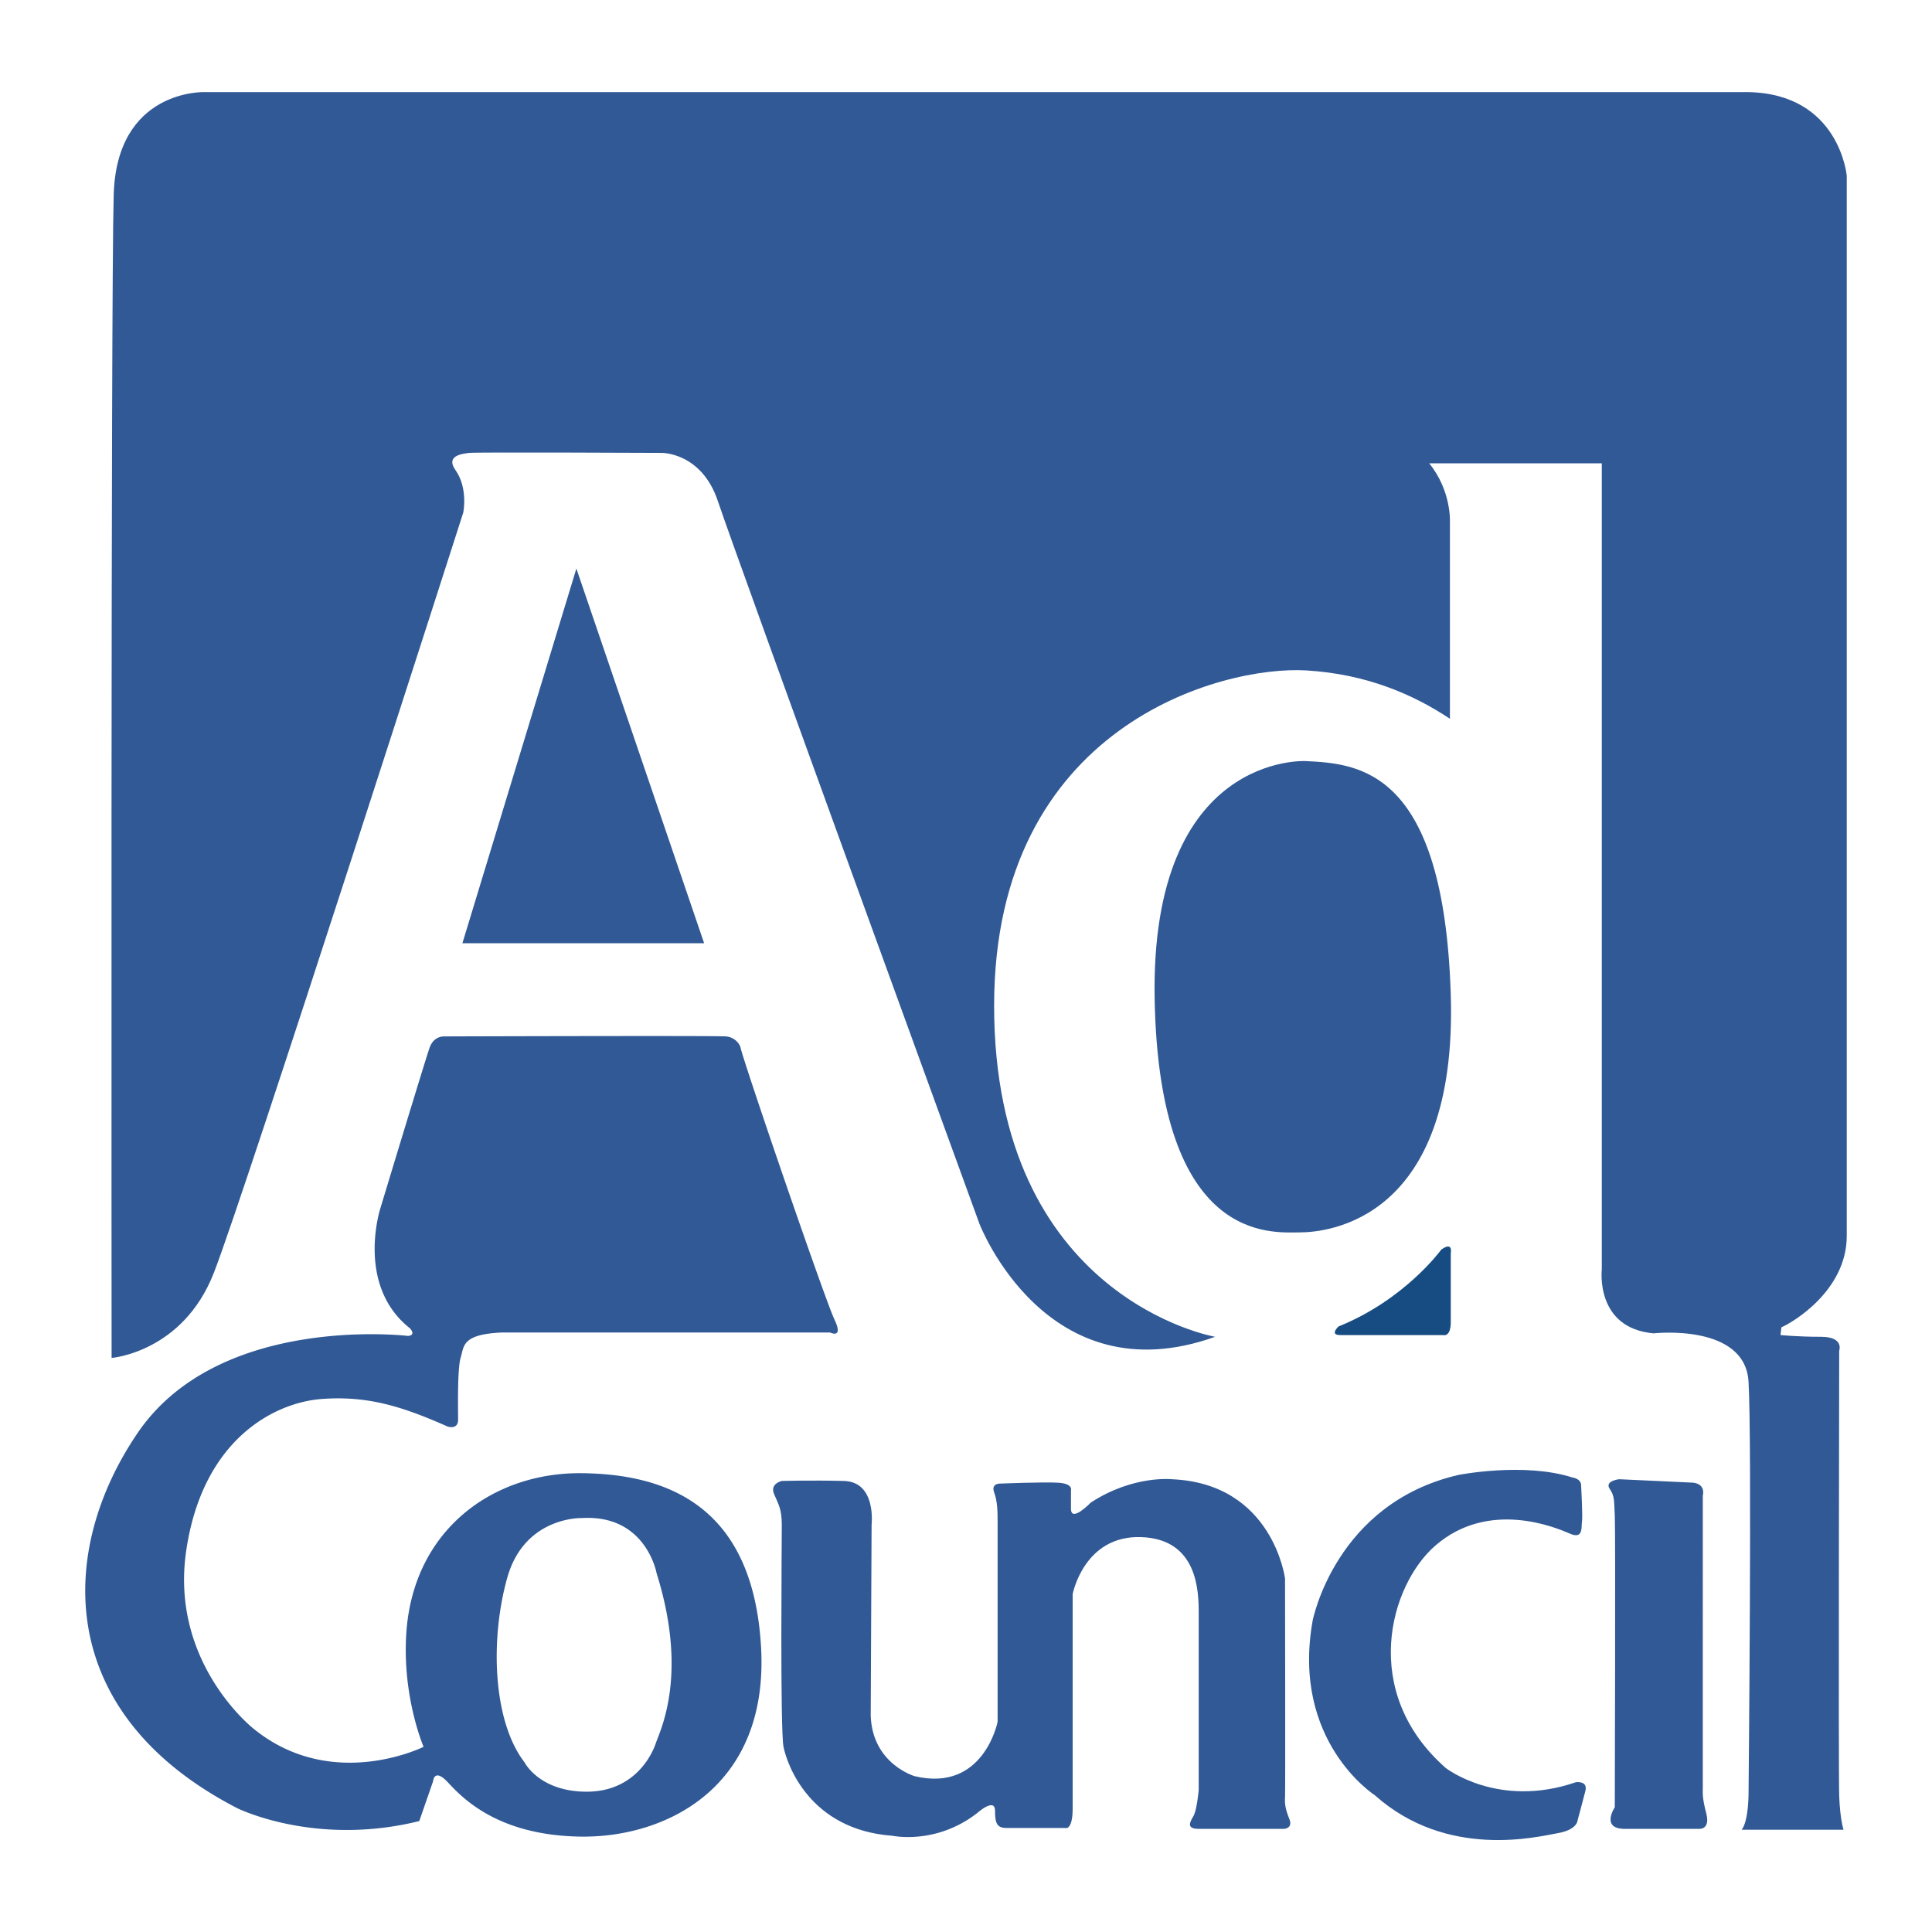 <svg xmlns="http://www.w3.org/2000/svg" width="2500" height="2500" viewBox="0 0 192.756 192.741"><path fill="#fff" d="M0 192.741h192.756V0H0v192.741z"/><path d="M143.793 124.67s-3.615 4.994-10.244 7.662c0 0-.949.861.172.861h10.25s.773.259.773-1.291v-6.889s.254-1.209-.951-.343z" fill-rule="evenodd" clip-rule="evenodd" fill="#164c82"/><path d="M177.641 133.193s1.723.172 4.047.172 1.809 1.383 1.809 1.383-.086 42.108 0 44.433c.086 2.33.432 3.362.432 3.362h-10.16c.684-.861.684-3.53.684-3.53s.35-35.312 0-41.166c-.346-5.859-9.471-4.826-9.471-4.826-5.857-.517-5.17-6.37-5.17-6.37V46.216h-17.223c2.238 2.755 2.07 5.855 2.07 5.855v19.633c-3.621-2.411-8.279-4.453-14.297-4.822-8.439-.516-31.158 5.487-31.178 33.414-.016 29.268 22.049 33.069 22.049 33.069-16.879 6.032-23.514-11.278-23.514-11.278S73.446 55.461 71.628 50.004c-1.626-4.883-5.601-4.826-5.601-4.826s-18.514-.086-19.203 0c-.689.086-2.411.259-1.378 1.722 1.272 1.803.776 4.223.776 4.223s-21.786 67.946-24.891 75.871c-3.099 7.926-10.197 8.48-10.197 8.48s-.091-105.497.21-116.043c.301-10.551 9.041-10.249 9.041-10.249h154.027c9.127.172 9.84 8.355 9.84 8.355v105.756c0 5.51-5.49 8.694-6.523 9.126l-.088.774zm-47.364-57.266c0-.004-15.502-.865-15.078 23.681.432 24.547 11.715 23.341 14.475 23.341 2.754 0 15.76-1.205 15.07-23.686-.691-22.479-9.129-23.083-14.467-23.336zM57.505 56.719l-11.37 37.378H70.25L57.505 56.719z" fill-rule="evenodd" clip-rule="evenodd" fill="#305995"/><path d="M45.963 135.431c-.345 1.12-.258 5.172-.258 6.204 0 1.033-1.033.689-1.033.689-4.476-1.981-7.926-3.099-12.575-2.755-4.649.344-11.885 3.96-13.521 15.156-1.635 11.197 6.721 17.74 6.721 17.74 7.833 6.375 16.965 1.808 16.965 1.808s-2.153-4.993-1.722-11.368c.698-10.331 8.694-16.02 17.481-15.932 8.782.085 17.138 3.447 17.912 17.395.775 13.952-9.474 18.949-17.912 18.864-8.442-.087-11.971-3.96-13.349-5.429-1.377-1.465-1.464-.087-1.464-.087l-1.377 3.965c-10.422 2.583-18.171-1.291-18.171-1.291-18.346-9.475-17.897-25.761-9.904-37.465 8.136-11.913 26.957-9.646 26.957-9.646.861-.086.172-.775.172-.775-5.428-4.305-2.933-11.966-2.933-11.966s4.482-14.818 4.912-16.023c.431-1.205 1.464-1.119 1.464-1.119s26.956-.086 28.076 0a1.704 1.704 0 0 1 1.462 1.032c.087.861 8.438 25.236 9.389 27.216.942 1.98-.435 1.292-.435 1.292H50.096c-4.046.171-3.789 1.377-4.133 2.495zm12.058 16.019s-5.687-.168-7.409 5.945c-1.722 6.111-1.463 14.295 1.722 18.428 0 0 1.468 2.927 6.204 2.927 4.734 0 6.494-3.644 6.887-4.821.43-1.291 3.276-6.806.086-16.965 0 0-1.038-5.912-7.49-5.514z" fill-rule="evenodd" clip-rule="evenodd" fill="#305995"/><path d="M86.958 152.144s.517-4.31-2.761-4.396c-3.271-.085-6.198 0-6.198 0s-1.205.259-.774 1.292c.43 1.033.774 1.469.774 3.104s-.172 20.407.172 22.13c.344 1.722 2.583 8.27 10.853 8.872 0 0 4.305.947 8.437-2.238 0 0 1.812-1.635 1.812-.263 0 1.383.258 1.727 1.205 1.727h5.77c0-.005.773.345.773-1.98v-21.36s1.119-5.854 6.801-5.683c5.688.173 5.773 5.425 5.773 7.576v17.654s-.172 1.981-.518 2.588c-.344.599-.773 1.291.518 1.291h8.523s.904-.042.518-.99c-.389-.952-.475-1.55-.428-2.114.039-.554 0-21.872 0-21.872s-1.203-9.475-11.281-9.905c0 0-3.879-.43-8.098 2.329 0-.004-1.98 2.065-1.98.604v-1.812s.258-.689-1.291-.776c-1.551-.085-5.684.087-5.684.087s-1.031-.087-.691.865c.348.948.348 1.981.348 3.099v19.808s-1.381 7.063-8.268 5.423c0 0-4.22-1.205-4.392-6.026l.087-19.034zM157.744 148.091s.174 3.191.092 3.703c-.092.521.172 1.813-1.211 1.209-1.377-.602-8.094-3.447-13.434 1.206-4.531 3.946-7.557 14.604 1.055 22.179 0 0 5.234 4.09 12.982 1.416 0 0 1.209-.173.947.865-.258 1.033-.775 2.923-.775 2.923s0 .951-1.98 1.296-11.02 2.668-18.256-3.787c0-.006-8.355-5.344-6.203-17.4 0 0 2.242-11.715 14.559-14.555 0 0 6.543-1.292 11.365.258 0-.001.773.086.859.687zM168.941 147.919l-7.404-.344s-1.463.172-.945.947c.516.774.43 1.119.516 2.669.082 1.555 0 29.114 0 29.114s-1.383 2.065.855 2.151h7.582s1.117.086.688-1.55c-.43-1.635-.344-2.066-.344-2.587V149.21s.343-1.119-.948-1.291z" fill-rule="evenodd" clip-rule="evenodd" fill="#305995"/></svg>